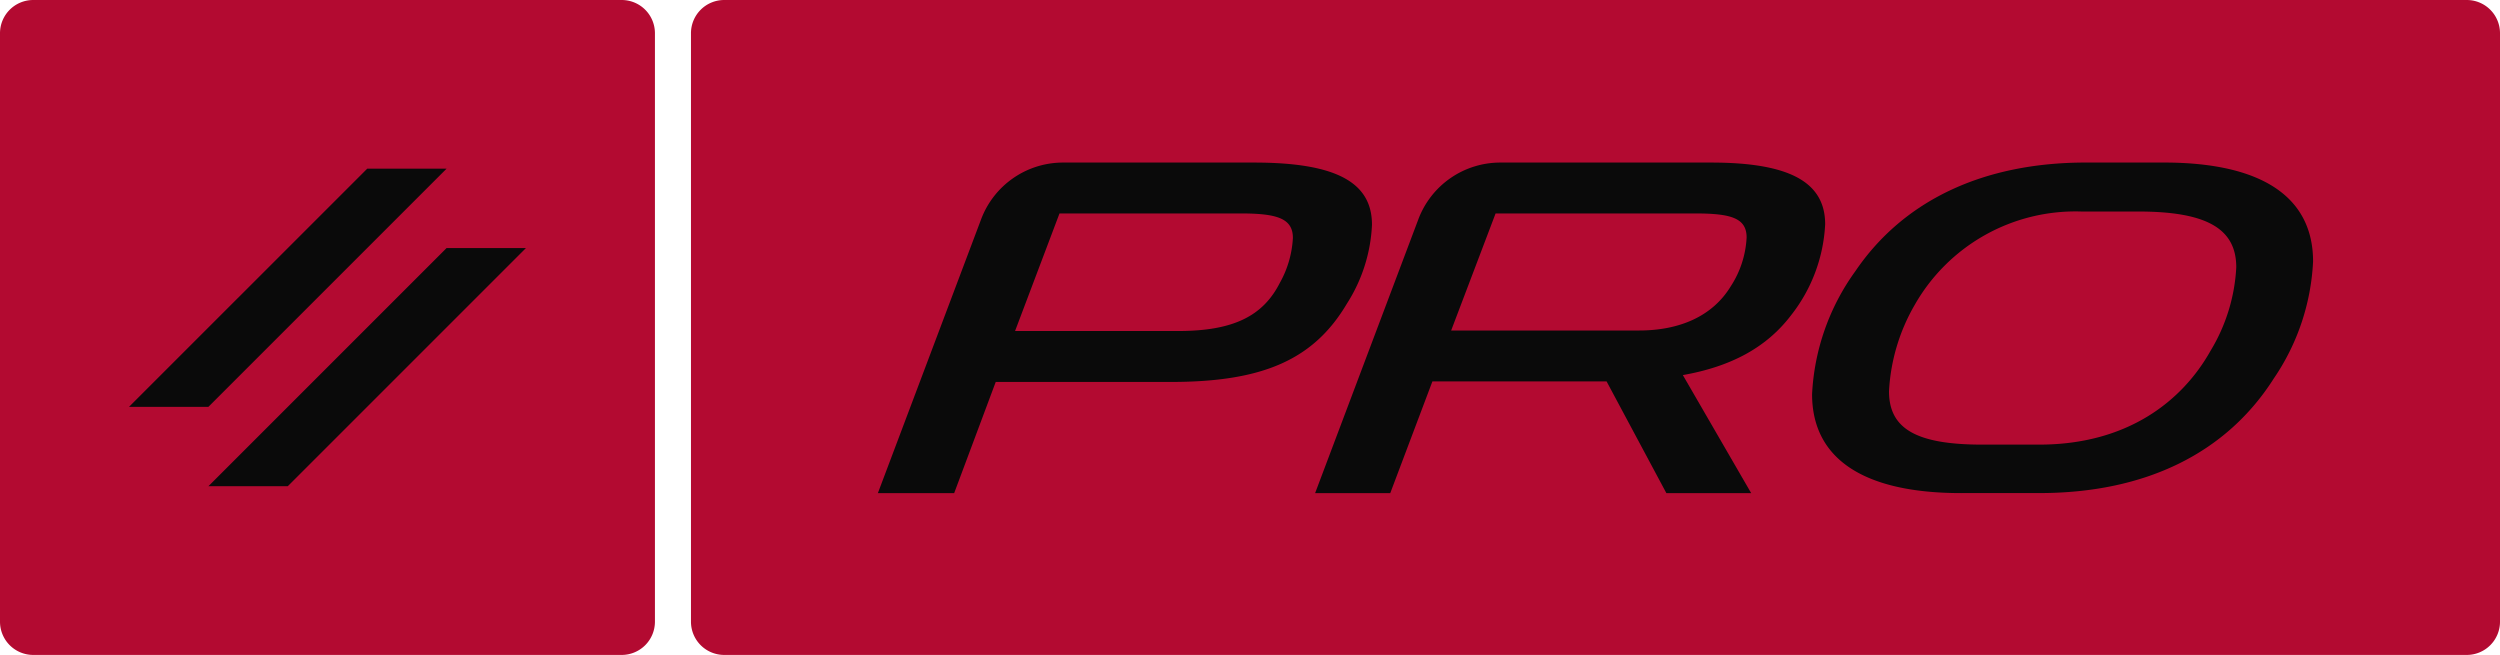 <svg xmlns="http://www.w3.org/2000/svg" width="208.197" height="54.543" viewBox="0 0 208.197 54.543">
  <g id="Grupo_4353" data-name="Grupo 4353" transform="translate(22954.9 -117.497)">
    <g id="_06.1_pro-negativo_simbolo" data-name="06.1_pro-negativo_simbolo" transform="translate(-22954.9 117.497)">
      <path id="Trazado_1176" data-name="Trazado 1176" d="M2.768,0H51.774a2.768,2.768,0,0,1,2.768,2.768V51.774a2.768,2.768,0,0,1-2.768,2.768H2.768A2.768,2.768,0,0,1,0,51.774V2.768A2.768,2.768,0,0,1,2.768,0Z" fill="#b30a31"/>
      <g id="Grupo_4256" data-name="Grupo 4256" transform="translate(10.744 14.049)">
        <path id="Trazado_864" data-name="Trazado 864" d="M84.664,76.13h-6.61L58.22,95.963h6.61Z" transform="translate(-58.22 -76.13)" fill="#0a0a0a"/>
        <path id="Trazado_865" data-name="Trazado 865" d="M120.484,111.95h-6.61L94.04,131.783h6.61Z" transform="translate(-87.43 -105.34)" fill="#0a0a0a"/>
      </g>
    </g>
    <g id="_06_Pro_negativo" data-name="06_Pro_negativo" transform="translate(-22897.357 117.497)">
      <path id="Trazado_1177" data-name="Trazado 1177" d="M2.768,0H147.886a2.768,2.768,0,0,1,2.768,2.768V51.774a2.768,2.768,0,0,1-2.768,2.768H2.768A2.768,2.768,0,0,1,0,51.774V2.768A2.768,2.768,0,0,1,2.768,0Z" fill="#b30a31"/>
      <g id="Grupo_4257" data-name="Grupo 4257" transform="translate(15.566 13.536)">
        <path id="Trazado_866" data-name="Trazado 866" d="M94.164,91.63l-3.46,9.257H84.35l8.6-22.81a7.289,7.289,0,0,1,6.821-4.717h15.913c6.874,0,9.814,1.672,9.814,5.178a13.273,13.273,0,0,1-2.085,6.566c-2.75,4.649-6.97,6.526-14.649,6.526ZM99.474,77.6l-3.7,9.788h13.607c4.647,0,7.064-1.3,8.439-4a8.559,8.559,0,0,0,1.091-3.752c0-1.631-1.327-2.039-4.361-2.039Z" transform="translate(-84.35 -73.358)" fill="#0a0a0a"/>
        <path id="Trazado_867" data-name="Trazado 867" d="M310.91,100.887l-4.977-9.3H291.426l-3.508,9.3H281.66l8.6-22.81a7.289,7.289,0,0,1,6.821-4.717h17.572c6.59,0,9.482,1.672,9.482,5.138a13.31,13.31,0,0,1-2.844,7.585c-2.085,2.733-5.073,4.281-9.008,4.975l5.69,9.829h-7.064ZM296.688,77.6l-3.7,9.746h15.646c3.366,0,6.116-1.183,7.633-3.671a8.173,8.173,0,0,0,1.327-4.078c0-1.631-1.327-2-4.315-2H296.686Z" transform="translate(-245.247 -73.358)" fill="#0a0a0a"/>
        <path id="Trazado_868" data-name="Trazado 868" d="M518.342,100.879c-8.2,0-12.422-2.9-12.422-8.238a19.062,19.062,0,0,1,3.6-10.237c3.983-5.872,10.621-9.054,19.2-9.054h6.5c8.2,0,12.422,2.9,12.422,8.238a18.866,18.866,0,0,1-3.272,9.746c-3.935,6.2-10.667,9.543-19.534,9.543h-6.5Zm6.5-4.038c7.3,0,11.9-3.589,14.271-7.83a14.887,14.887,0,0,0,2.133-6.933c0-3.141-2.323-4.649-8.155-4.649h-4.741a15.4,15.4,0,0,0-13.891,7.79,16,16,0,0,0-2.133,7.177c0,3.1,2.227,4.446,7.775,4.446h4.741Z" transform="translate(-428.121 -73.35)" fill="#0a0a0a"/>
      </g>
    </g>
  </g>
</svg>
